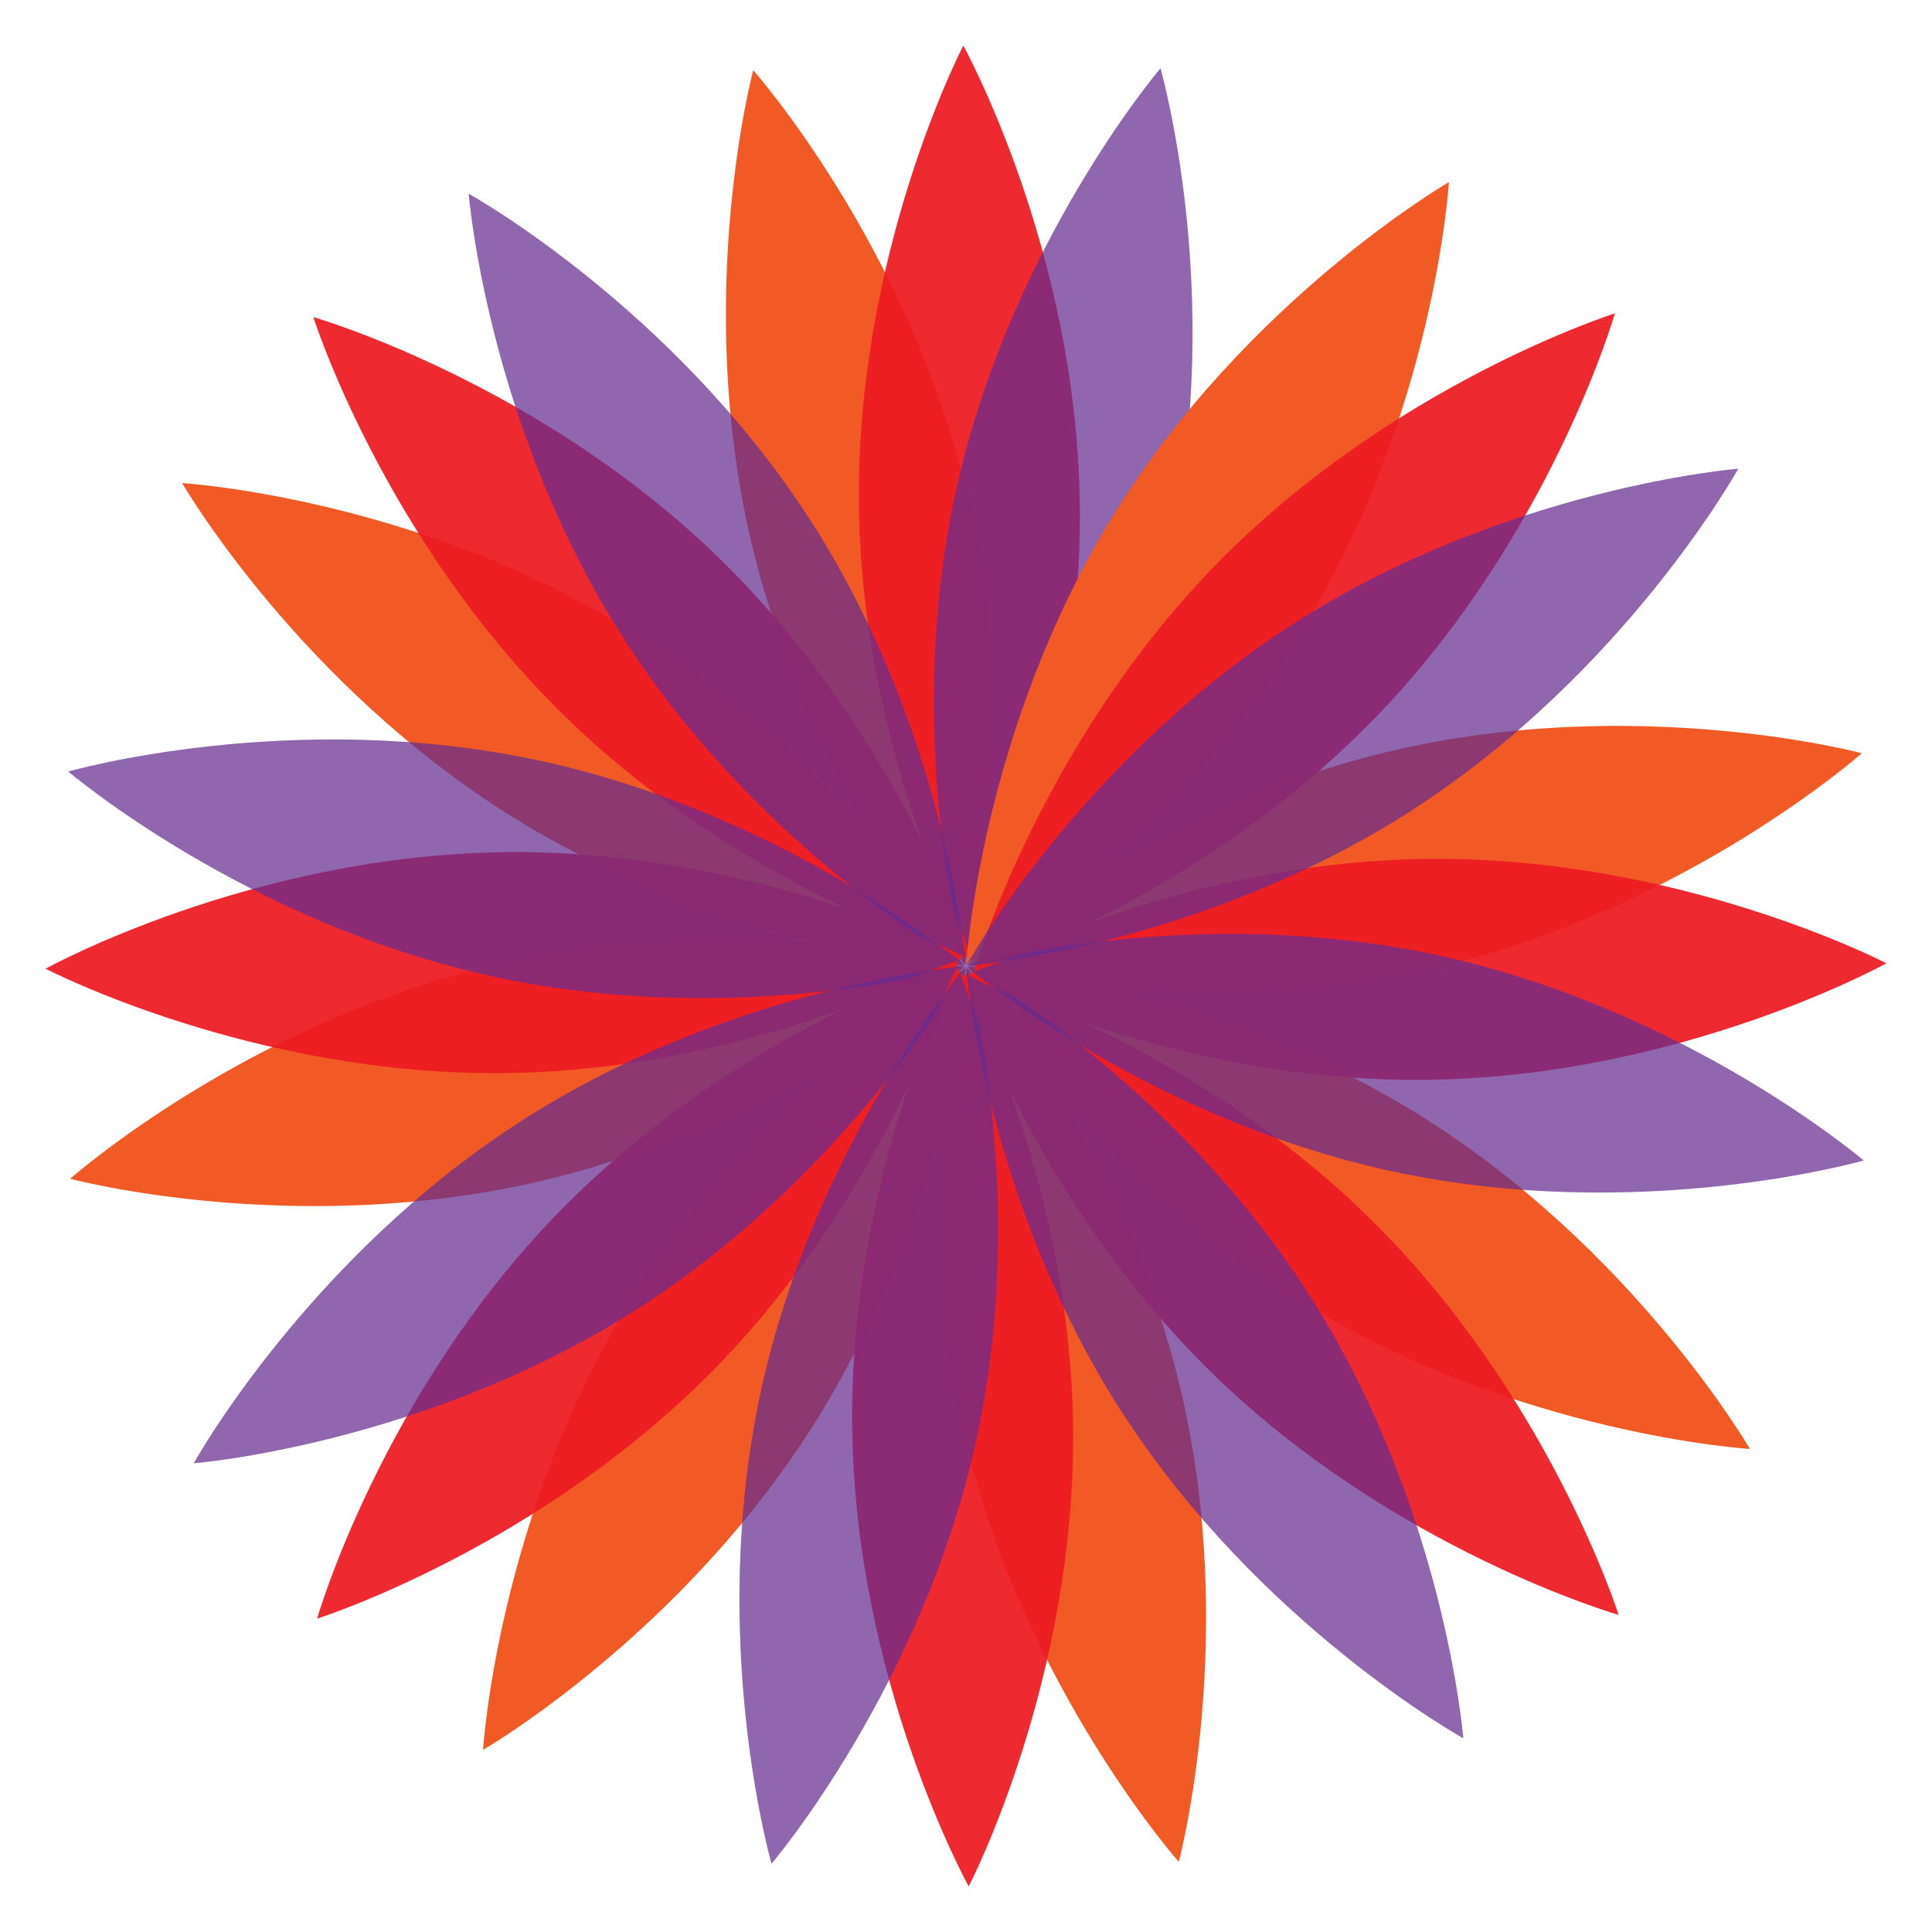 <?xml version="1.0" encoding="UTF-8"?><svg id="_レイヤー_1" xmlns="http://www.w3.org/2000/svg" viewBox="0 0 300 300"><defs><style>.cls-1{fill:#f15a24;}.cls-2{fill:#662d91;opacity:.72;}.cls-3{fill:#ed1c24;opacity:.94;}</style></defs><path class="cls-1" d="m150.06,76.36c9.06,38.33-.29,73.35-.29,73.35,0,0-24.04-27.13-33.1-65.46-9.06-38.33.29-73.35.29-73.35,0,0,24.04,27.13,33.1,65.46Z"/><path class="cls-3" d="m167.68,78.17c.52,39.38-16.22,71.53-16.22,71.53,0,0-17.57-31.7-18.09-71.08-.52-39.38,16.21-71.54,16.21-71.54,0,0,17.57,31.7,18.09,71.09Z"/><path class="cls-2" d="m181.86,83.93c-8.34,38.49-31.86,66.07-31.86,66.07,0,0-10-34.84-1.66-73.33,8.34-38.5,31.86-66.07,31.86-66.07,0,0,10,34.84,1.66,73.33Z"/><path class="cls-1" d="m97.97,97.89c33.51,20.7,51.66,52.07,51.66,52.07,0,0-36.18-2.19-69.69-22.88-33.51-20.7-51.66-52.07-51.66-52.07,0,0,36.18,2.19,69.69,22.89Z"/><path class="cls-3" d="m111.71,86.71c28.21,27.48,39.12,62.05,39.12,62.05,0,0-34.85-9.99-63.05-37.47-28.21-27.48-39.12-62.05-39.12-62.05,0,0,34.84,9.99,63.06,37.47Z"/><path class="cls-2" d="m125.82,80.75c21.32,33.11,24.18,69.25,24.18,69.25,0,0-31.71-17.56-53.03-50.67-21.33-33.12-24.19-69.25-24.19-69.25,0,0,31.71,17.56,53.03,50.68Z"/><path class="cls-1" d="m76.36,149.94c38.33-9.06,73.35.29,73.35.29,0,0-27.13,24.04-65.46,33.1-38.33,9.06-73.35-.29-73.35-.29,0,0,27.13-24.04,65.46-33.1Z"/><path class="cls-3" d="m78.17,132.32c39.38-.52,71.53,16.22,71.53,16.22,0,0-31.7,17.57-71.08,18.09-39.38.52-71.54-16.21-71.54-16.21,0,0,31.7-17.57,71.09-18.09Z"/><path class="cls-2" d="m83.93,118.14c38.49,8.34,66.07,31.86,66.07,31.86,0,0-34.84,10-73.33,1.66-38.5-8.34-66.07-31.86-66.07-31.86,0,0,34.84-10,73.33-1.66Z"/><path class="cls-1" d="m97.89,202.03c20.7-33.51,52.07-51.66,52.07-51.66,0,0-2.19,36.18-22.88,69.69-20.7,33.51-52.07,51.66-52.07,51.66,0,0,2.19-36.18,22.89-69.69Z"/><path class="cls-3" d="m86.71,188.29c27.48-28.21,62.05-39.12,62.05-39.12,0,0-9.99,34.85-37.47,63.05-27.48,28.21-62.05,39.12-62.05,39.12,0,0,9.99-34.84,37.47-63.06Z"/><path class="cls-2" d="m80.75,174.18c33.11-21.32,69.25-24.18,69.25-24.18,0,0-17.56,31.71-50.67,53.03-33.12,21.33-69.25,24.19-69.25,24.19,0,0,17.56-31.71,50.68-53.03Z"/><path class="cls-1" d="m149.94,223.64c-9.06-38.33.29-73.35.29-73.35,0,0,24.04,27.13,33.1,65.46,9.06,38.33-.29,73.35-.29,73.35,0,0-24.04-27.13-33.1-65.46Z"/><path class="cls-3" d="m132.32,221.83c-.52-39.38,16.22-71.53,16.22-71.53,0,0,17.57,31.7,18.09,71.08.52,39.38-16.21,71.54-16.21,71.54,0,0-17.57-31.7-18.09-71.09Z"/><path class="cls-2" d="m118.14,216.07c8.34-38.49,31.86-66.07,31.86-66.07,0,0,10,34.84,1.66,73.33-8.34,38.5-31.86,66.07-31.86,66.07,0,0-10-34.84-1.66-73.33Z"/><path class="cls-1" d="m202.03,202.11c-33.51-20.7-51.66-52.07-51.66-52.07,0,0,36.18,2.19,69.69,22.88,33.51,20.7,51.66,52.07,51.66,52.07,0,0-36.18-2.19-69.69-22.89Z"/><path class="cls-3" d="m188.29,213.29c-28.21-27.48-39.12-62.05-39.12-62.05,0,0,34.85,9.99,63.05,37.47,28.21,27.48,39.12,62.05,39.12,62.05,0,0-34.84-9.99-63.06-37.47Z"/><path class="cls-2" d="m174.18,219.25c-21.32-33.11-24.18-69.25-24.18-69.25,0,0,31.71,17.56,53.03,50.67,21.33,33.12,24.19,69.25,24.19,69.25,0,0-31.71-17.56-53.03-50.68Z"/><path class="cls-1" d="m223.64,150.06c-38.33,9.06-73.35-.29-73.35-.29,0,0,27.13-24.04,65.46-33.1,38.33-9.06,73.35.29,73.35.29,0,0-27.13,24.04-65.46,33.1Z"/><path class="cls-3" d="m221.83,167.68c-39.38.52-71.53-16.22-71.53-16.22,0,0,31.7-17.57,71.08-18.09,39.38-.52,71.54,16.21,71.54,16.21,0,0-31.7,17.57-71.09,18.09Z"/><path class="cls-2" d="m216.07,181.86c-38.49-8.34-66.07-31.86-66.07-31.86,0,0,34.84-10,73.33-1.66,38.5,8.34,66.07,31.86,66.07,31.86,0,0-34.84,10-73.33,1.66Z"/><path class="cls-1" d="m202.11,97.97c-20.7,33.51-52.07,51.66-52.07,51.66,0,0,2.19-36.18,22.88-69.69,20.7-33.51,52.07-51.66,52.07-51.66,0,0-2.19,36.18-22.89,69.69Z"/><path class="cls-3" d="m213.29,111.71c-27.48,28.21-62.05,39.12-62.05,39.12,0,0,9.99-34.85,37.47-63.05,27.48-28.21,62.05-39.12,62.05-39.12,0,0-9.99,34.84-37.47,63.06Z"/><path class="cls-2" d="m219.25,125.82c-33.11,21.32-69.25,24.18-69.25,24.18,0,0,17.56-31.71,50.67-53.03,33.12-21.33,69.25-24.19,69.25-24.19,0,0-17.56,31.71-50.68,53.03Z"/></svg>